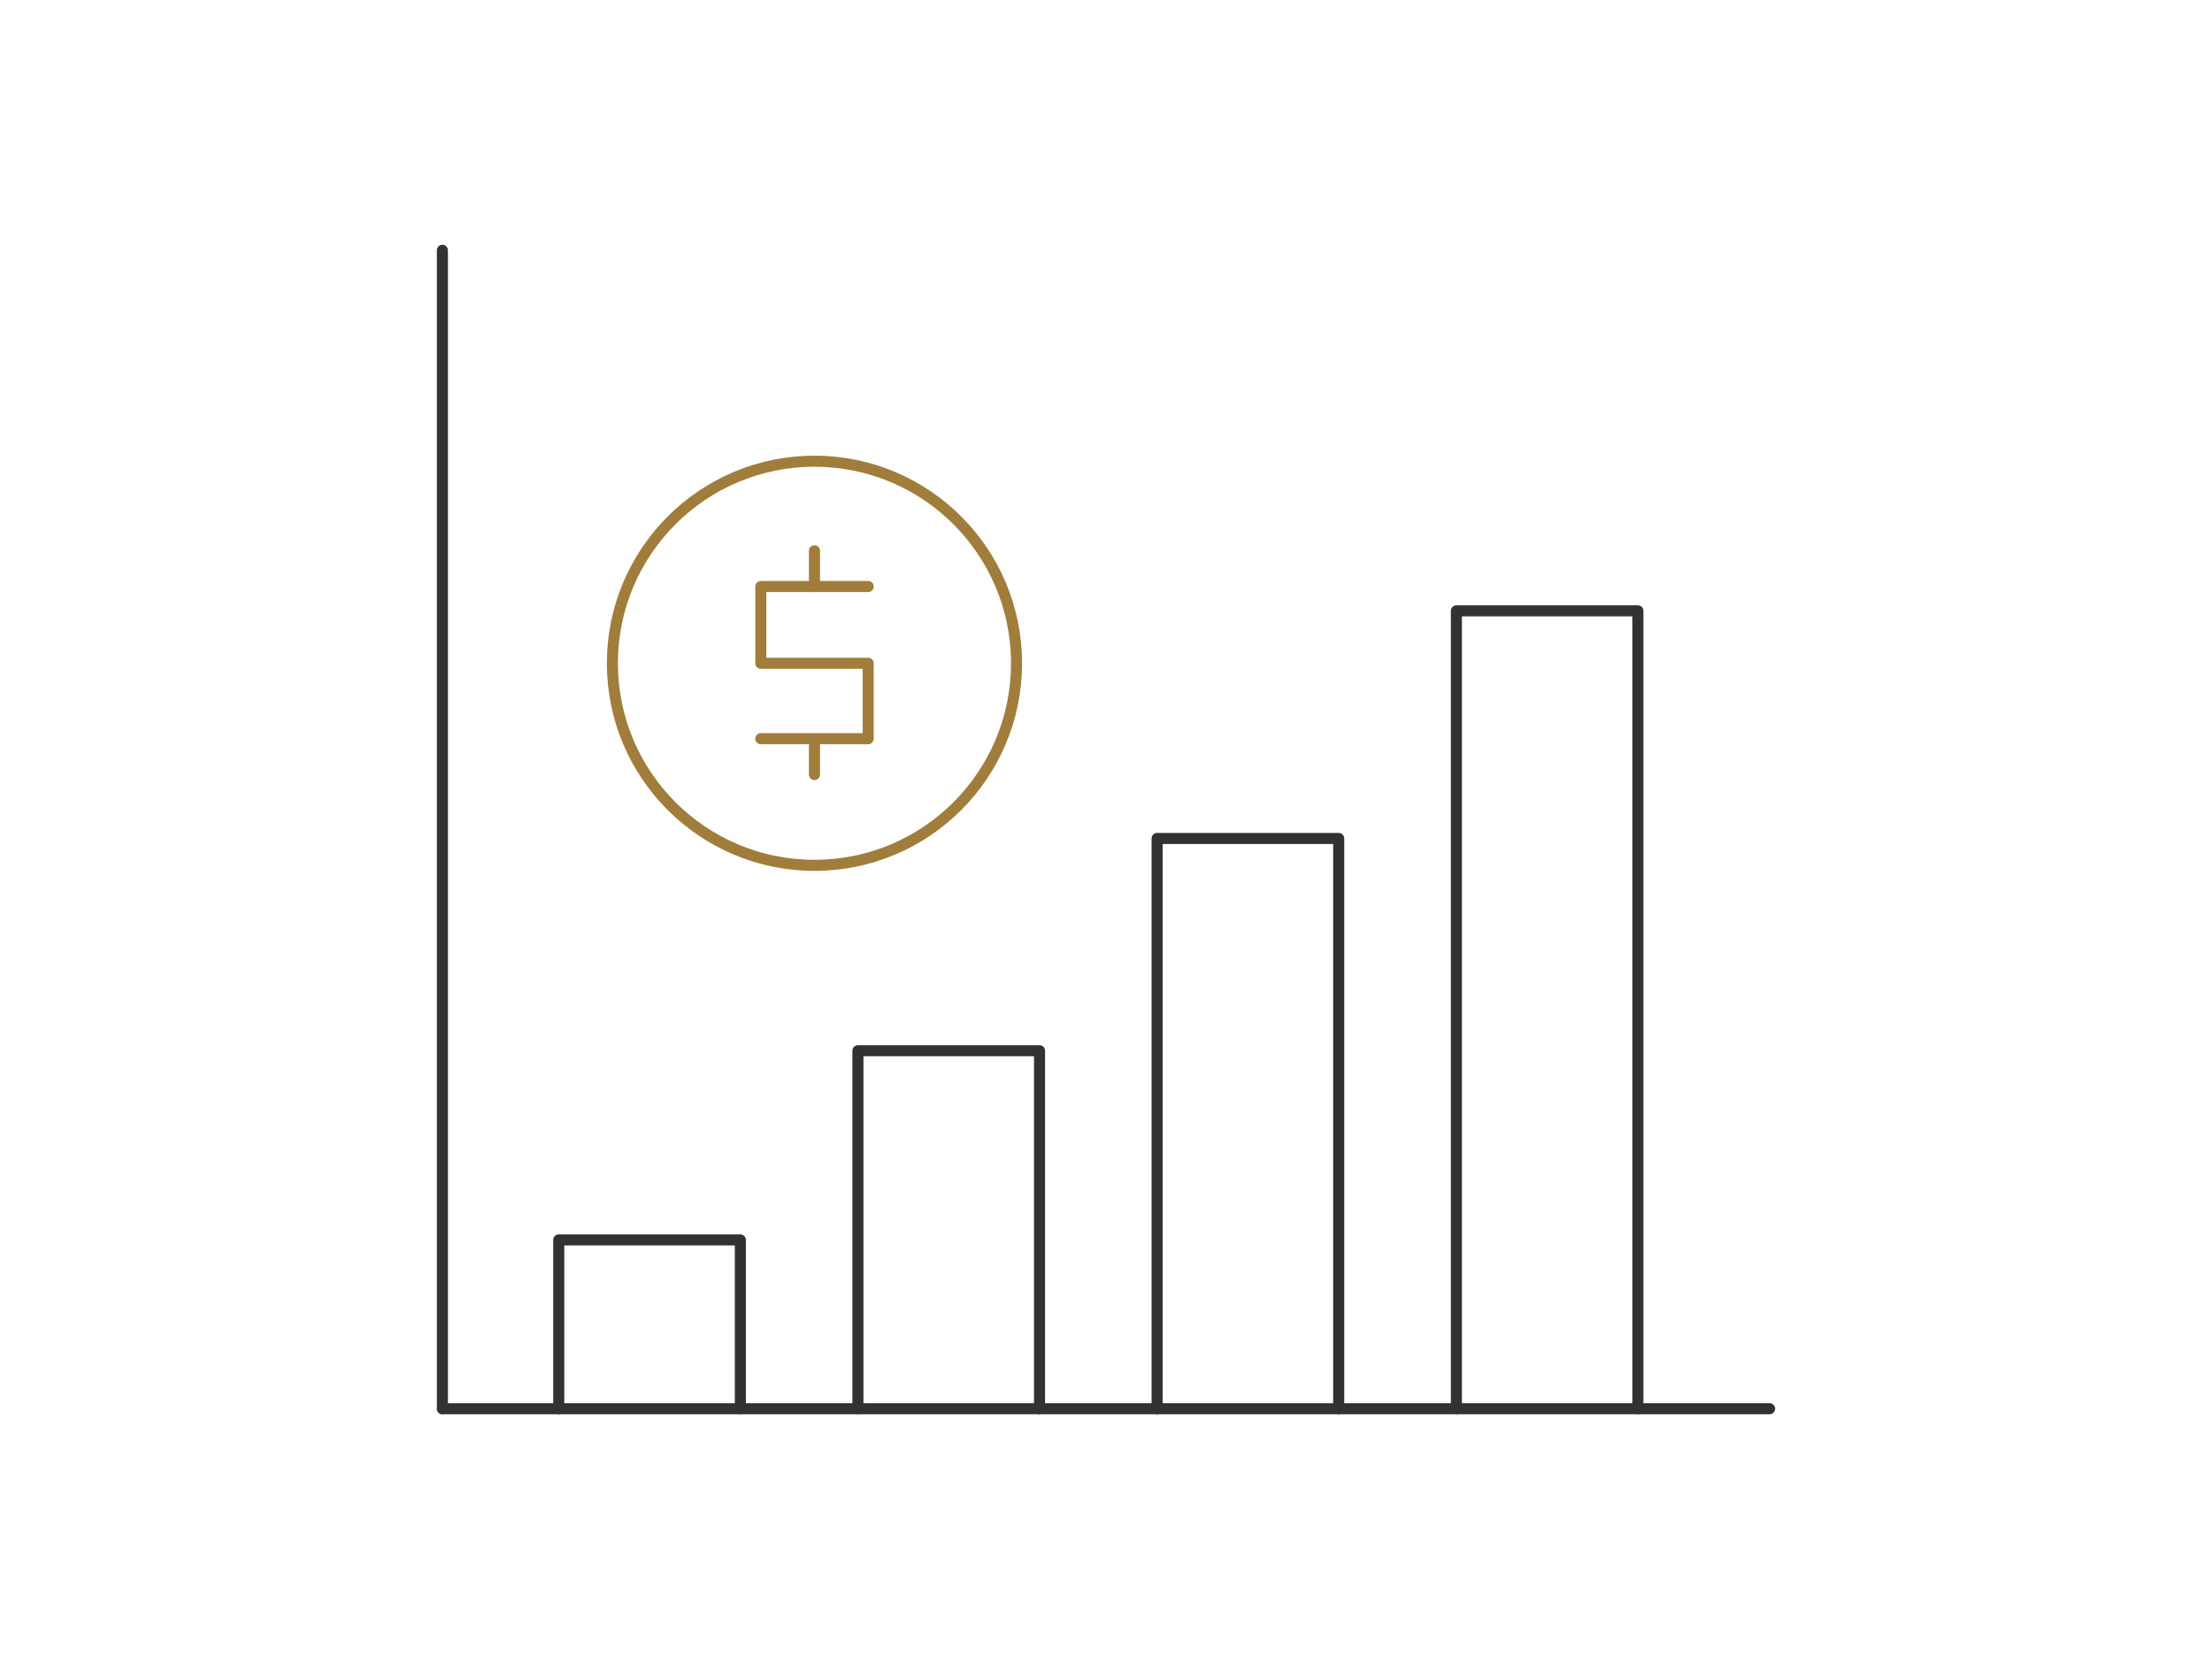 <svg xmlns="http://www.w3.org/2000/svg" width="200" height="150" viewBox="0 0 200 150" fill="none"><path d="M77.57 127.37V95H93.99V127.37" stroke="#333230" stroke-linecap="round" stroke-linejoin="round"></path><path d="M50.52 127.37V112.11H66.94V127.37" stroke="#333230" stroke-linecap="round" stroke-linejoin="round"></path><path d="M121.04 127.37V75.81H104.62V127.37" stroke="#333230" stroke-linecap="round" stroke-linejoin="round"></path><path d="M131.68 127.37V55.23H148.09V127.37" stroke="#333230" stroke-linecap="round" stroke-linejoin="round"></path><path d="M40 22.63V127.37" stroke="#333230" stroke-linecap="round" stroke-linejoin="round"></path><path d="M160 127.37H40" stroke="#333230" stroke-linecap="round" stroke-linejoin="round"></path><path d="M73.64 78.24C83.73 78.24 91.91 70.06 91.91 59.97C91.91 49.88 83.73 41.7 73.64 41.7C63.55 41.7 55.37 49.88 55.37 59.97C55.37 70.06 63.55 78.24 73.64 78.24Z" stroke="#A17D3C" stroke-linecap="round" stroke-linejoin="round"></path><path d="M68.79 66.79H78.5V59.97H68.79V53.03H78.5" stroke="#A17D3C" stroke-linecap="round" stroke-linejoin="round"></path><path d="M73.64 53.03V49.8" stroke="#A17D3C" stroke-linecap="round" stroke-linejoin="round"></path><path d="M73.64 70.03V66.91" stroke="#A17D3C" stroke-linecap="round" stroke-linejoin="round"></path></svg>